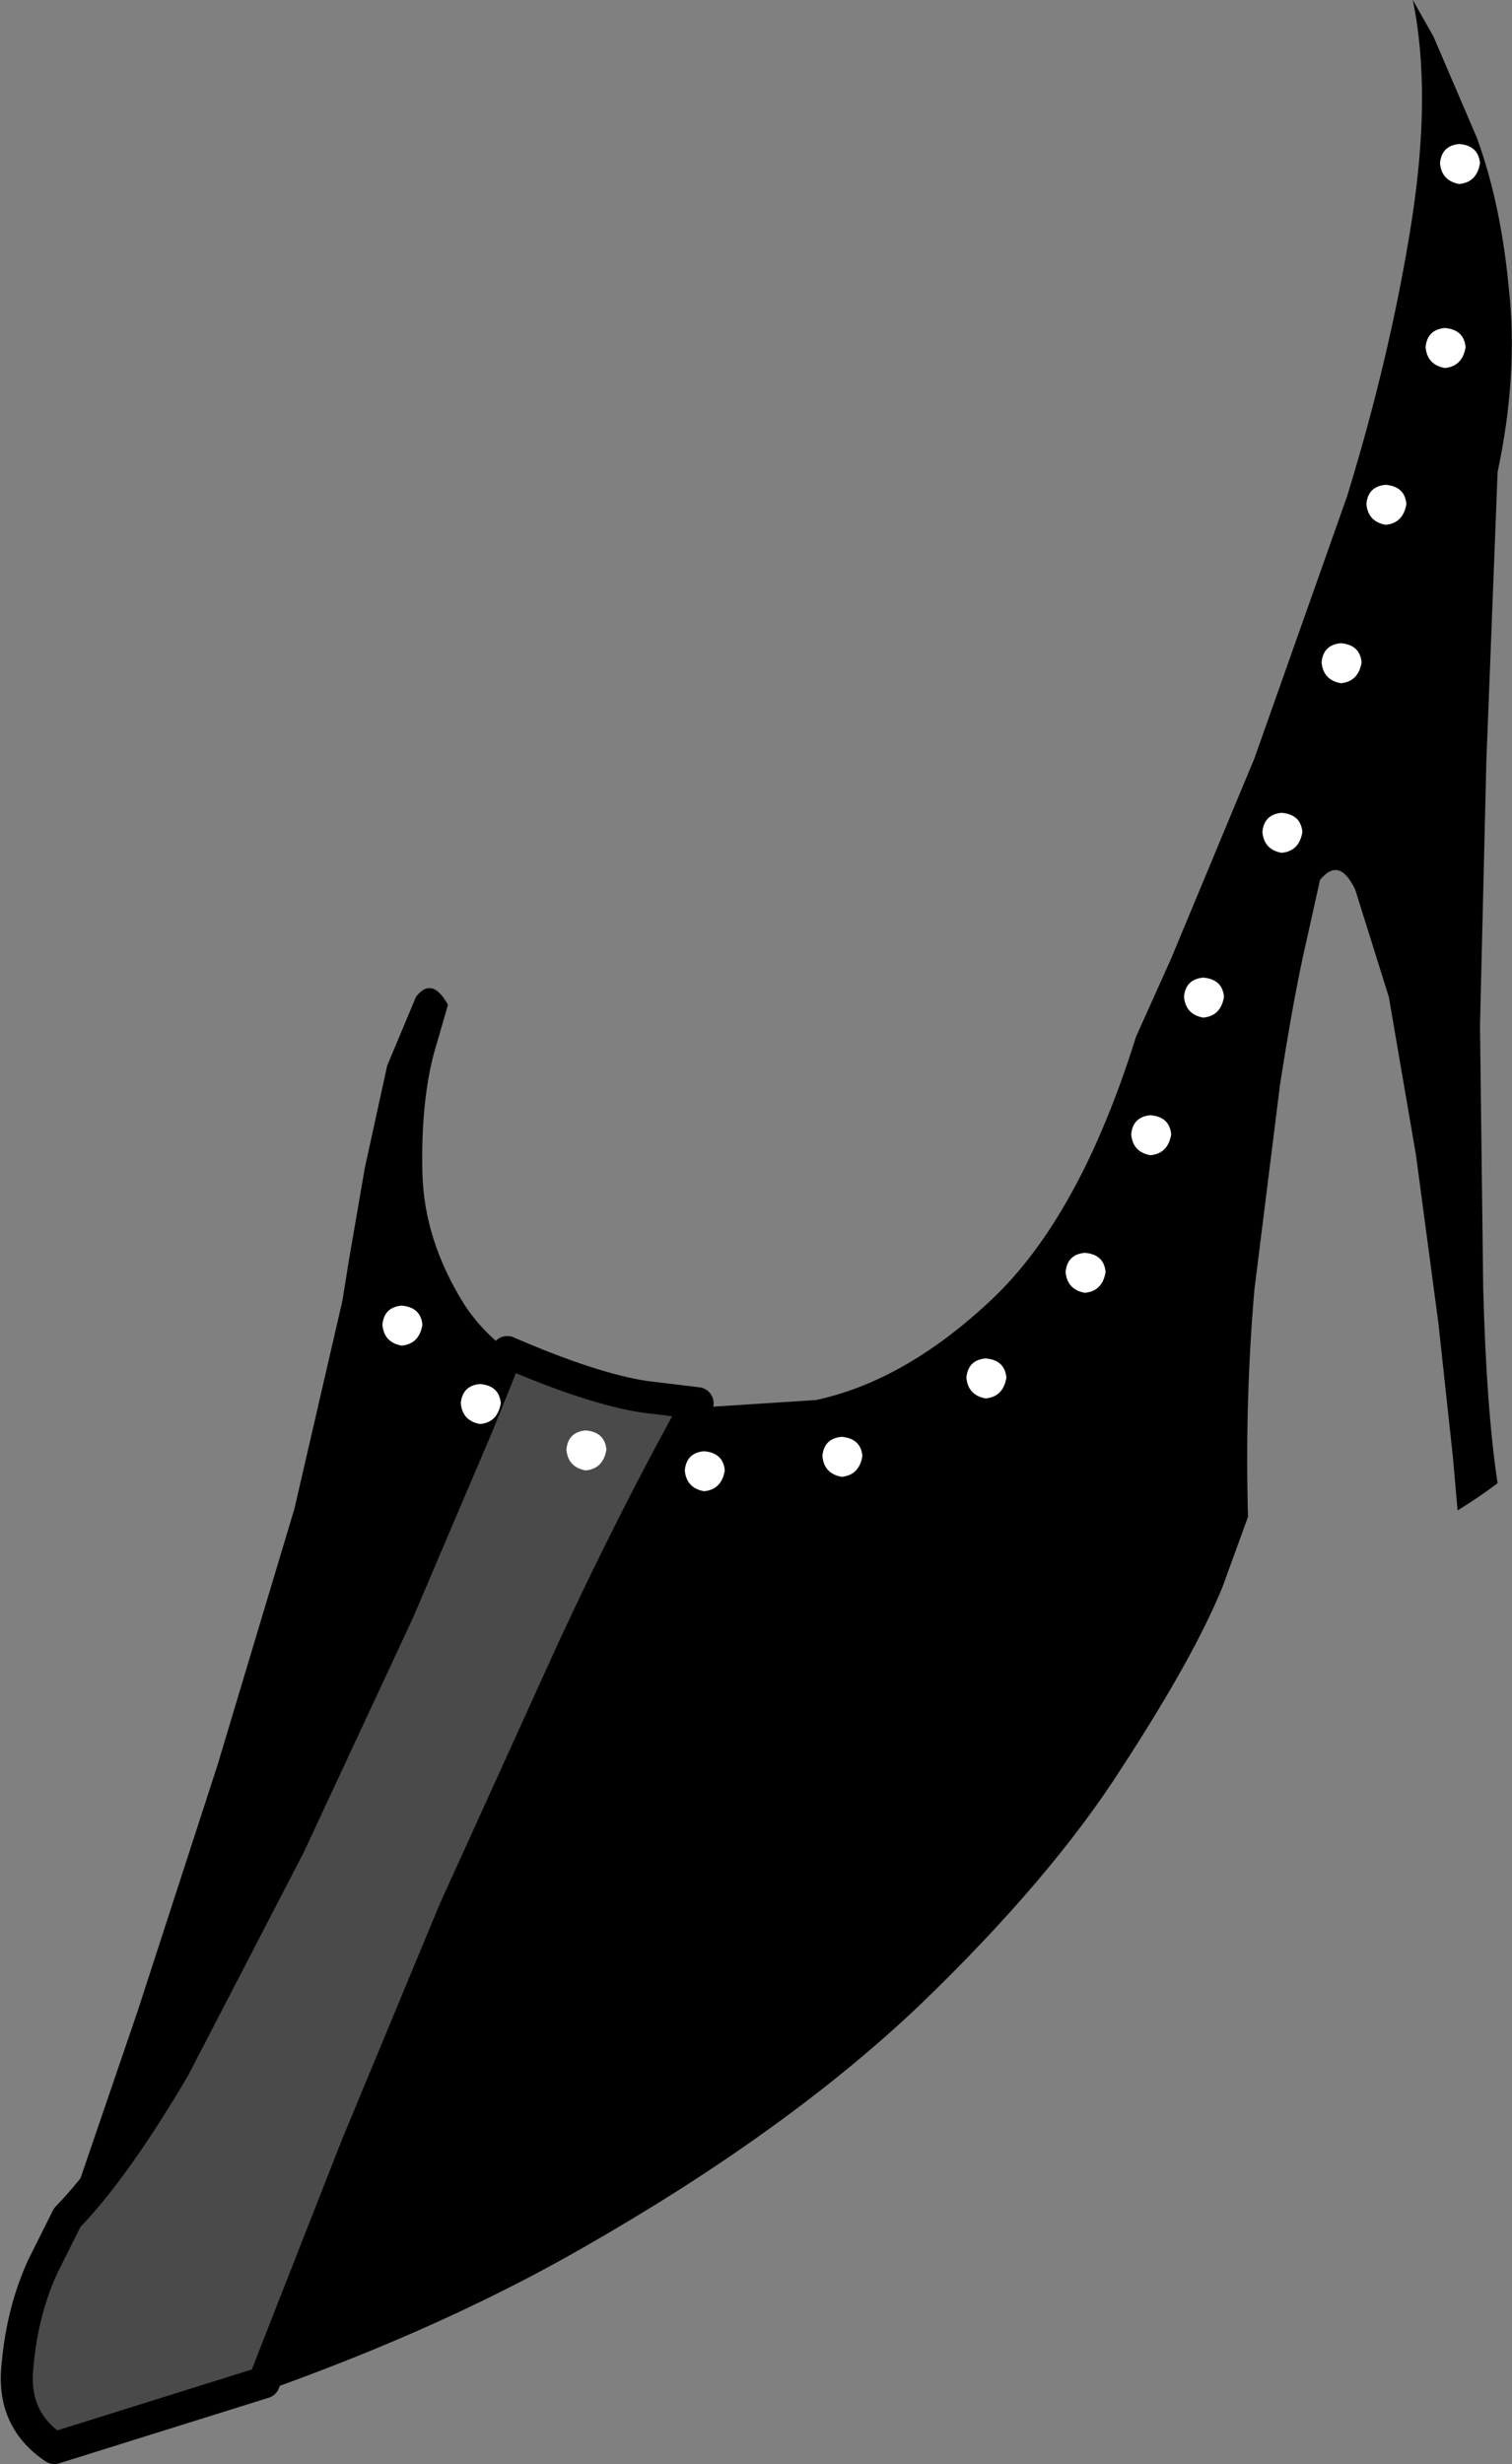 <?xml version="1.0" encoding="UTF-8" standalone="no"?>
<svg xmlns:xlink="http://www.w3.org/1999/xlink" height="77.0px" width="47.25px" xmlns="http://www.w3.org/2000/svg">
  <rect width="100%" height="100%" fill="#808080" stroke="none"/>
  <g transform="matrix(1.0, 0.0, 0.0, 1.0, -16.55, 41.85)">
    <path d="M60.65 -34.85 Q61.3 -38.95 60.7 -41.85 L61.35 -40.7 62.7 -37.55 Q63.45 -35.5 63.7 -32.85 64.0 -30.15 63.35 -27.1 L63.25 -24.5 63.0 -18.1 62.8 -9.8 62.9 -1.6 Q63.0 2.2 63.35 4.5 62.75 4.95 62.1 5.35 L61.95 3.65 61.5 -0.5 60.8 -5.75 59.95 -10.7 58.9 -14.05 Q58.4 -15.1 57.8 -14.35 L57.4 -12.55 Q57.0 -10.85 56.55 -7.95 L55.75 -1.55 Q55.45 1.95 55.55 5.55 L54.75 7.75 Q53.85 9.95 51.6 13.4 49.4 16.85 45.3 20.8 41.15 24.75 34.75 28.4 28.3 32.1 19.05 34.7 L18.25 34.55 Q17.5 34.4 17.2 33.2 16.85 32.05 18.0 29.15 L18.85 26.85 20.85 21.0 23.35 13.3 25.75 5.3 27.25 -1.2 27.45 -2.45 27.95 -5.35 28.65 -8.55 29.55 -10.7 Q30.05 -11.35 30.55 -10.45 L30.1 -8.9 Q29.7 -7.35 29.75 -5.2 29.8 -3.1 31.05 -1.1 32.3 0.85 35.45 1.85 L37.4 2.2 42.05 1.9 Q44.85 1.3 47.55 -1.25 50.3 -3.85 52.05 -9.45 L53.15 -11.9 55.75 -18.15 58.65 -26.35 Q60.0 -30.75 60.65 -34.85" fill="#000000" fill-rule="evenodd" stroke="none"/>
    <path d="M32.4 0.4 Q35.05 1.55 36.7 1.8 L38.35 2.0 Q36.35 5.6 34.45 9.7 L30.75 17.85 27.7 25.2 25.6 30.55 24.8 32.6 18.25 34.65 Q16.9 33.75 17.1 32.05 17.25 30.35 17.9 28.95 L18.65 27.45 Q20.15 25.9 22.0 22.75 L25.6 15.8 29.0 8.5 31.45 2.75 32.4 0.4" fill="#4a4a4a" fill-rule="evenodd" stroke="none"/>
    <path d="M32.4 0.4 L31.45 2.75 29.0 8.5 25.6 15.8 22.0 22.75 Q20.15 25.9 18.65 27.45 L17.9 28.95 Q17.25 30.35 17.1 32.05 16.9 33.75 18.25 34.65 L24.8 32.6 25.6 30.55 27.7 25.2 30.75 17.85 34.45 9.7 Q36.35 5.6 38.35 2.0 L36.7 1.8 Q35.05 1.55 32.4 0.4 Z" fill="none" stroke="#000000" stroke-linecap="round" stroke-linejoin="round" stroke-width="1.0"/>
    <path d="M29.75 -0.45 Q29.65 0.15 29.1 0.2 28.55 0.1 28.5 -0.45 28.55 -1.0 29.1 -1.05 29.7 -1.0 29.75 -0.45" fill="#ffffff" fill-rule="evenodd" stroke="none"/>
    <path d="M32.2 2.0 Q32.1 2.6 31.55 2.65 31.0 2.55 30.95 2.0 31.0 1.45 31.55 1.4 32.15 1.45 32.2 2.0" fill="#ffffff" fill-rule="evenodd" stroke="none"/>
    <path d="M35.5 3.45 Q35.4 4.05 34.85 4.1 34.3 4.0 34.25 3.45 34.3 2.9 34.85 2.85 35.45 2.9 35.5 3.45" fill="#ffffff" fill-rule="evenodd" stroke="none"/>
    <path d="M39.2 4.1 Q39.1 4.7 38.55 4.75 38.0 4.65 37.95 4.1 38.0 3.55 38.55 3.5 39.15 3.55 39.2 4.1" fill="#ffffff" fill-rule="evenodd" stroke="none"/>
    <path d="M43.5 3.65 Q43.4 4.25 42.85 4.3 42.3 4.2 42.25 3.65 42.3 3.1 42.85 3.05 43.45 3.1 43.5 3.65" fill="#ffffff" fill-rule="evenodd" stroke="none"/>
    <path d="M48.0 1.2 Q47.9 1.8 47.35 1.85 46.8 1.75 46.75 1.2 46.8 0.65 47.35 0.6 47.95 0.65 48.0 1.2" fill="#ffffff" fill-rule="evenodd" stroke="none"/>
    <path d="M51.1 -2.1 Q51.0 -1.5 50.45 -1.45 49.9 -1.55 49.85 -2.1 49.9 -2.65 50.45 -2.7 51.05 -2.65 51.1 -2.1" fill="#ffffff" fill-rule="evenodd" stroke="none"/>
    <path d="M53.15 -6.4 Q53.05 -5.8 52.5 -5.75 51.95 -5.85 51.9 -6.4 51.95 -6.95 52.5 -7.0 53.1 -6.95 53.15 -6.4" fill="#ffffff" fill-rule="evenodd" stroke="none"/>
    <path d="M54.8 -10.7 Q54.7 -10.1 54.15 -10.05 53.6 -10.15 53.55 -10.7 53.6 -11.25 54.15 -11.3 54.75 -11.25 54.8 -10.7" fill="#ffffff" fill-rule="evenodd" stroke="none"/>
    <path d="M57.25 -15.85 Q57.15 -15.25 56.6 -15.2 56.05 -15.3 56.0 -15.85 56.05 -16.4 56.6 -16.45 57.2 -16.4 57.25 -15.85" fill="#ffffff" fill-rule="evenodd" stroke="none"/>
    <path d="M59.1 -21.15 Q59.0 -20.55 58.45 -20.5 57.9 -20.6 57.85 -21.15 57.9 -21.7 58.45 -21.75 59.05 -21.7 59.1 -21.15" fill="#ffffff" fill-rule="evenodd" stroke="none"/>
    <path d="M60.5 -26.1 Q60.4 -25.5 59.85 -25.45 59.3 -25.55 59.25 -26.1 59.3 -26.65 59.85 -26.7 60.45 -26.65 60.5 -26.1" fill="#ffffff" fill-rule="evenodd" stroke="none"/>
    <path d="M62.35 -31.0 Q62.25 -30.4 61.7 -30.35 61.15 -30.45 61.1 -31.0 61.15 -31.55 61.7 -31.6 62.3 -31.55 62.35 -31.0" fill="#ffffff" fill-rule="evenodd" stroke="none"/>
    <path d="M62.8 -36.75 Q62.7 -36.15 62.15 -36.1 61.6 -36.2 61.55 -36.75 61.6 -37.3 62.15 -37.35 62.75 -37.3 62.8 -36.75" fill="#ffffff" fill-rule="evenodd" stroke="none"/>
  </g>
</svg>

